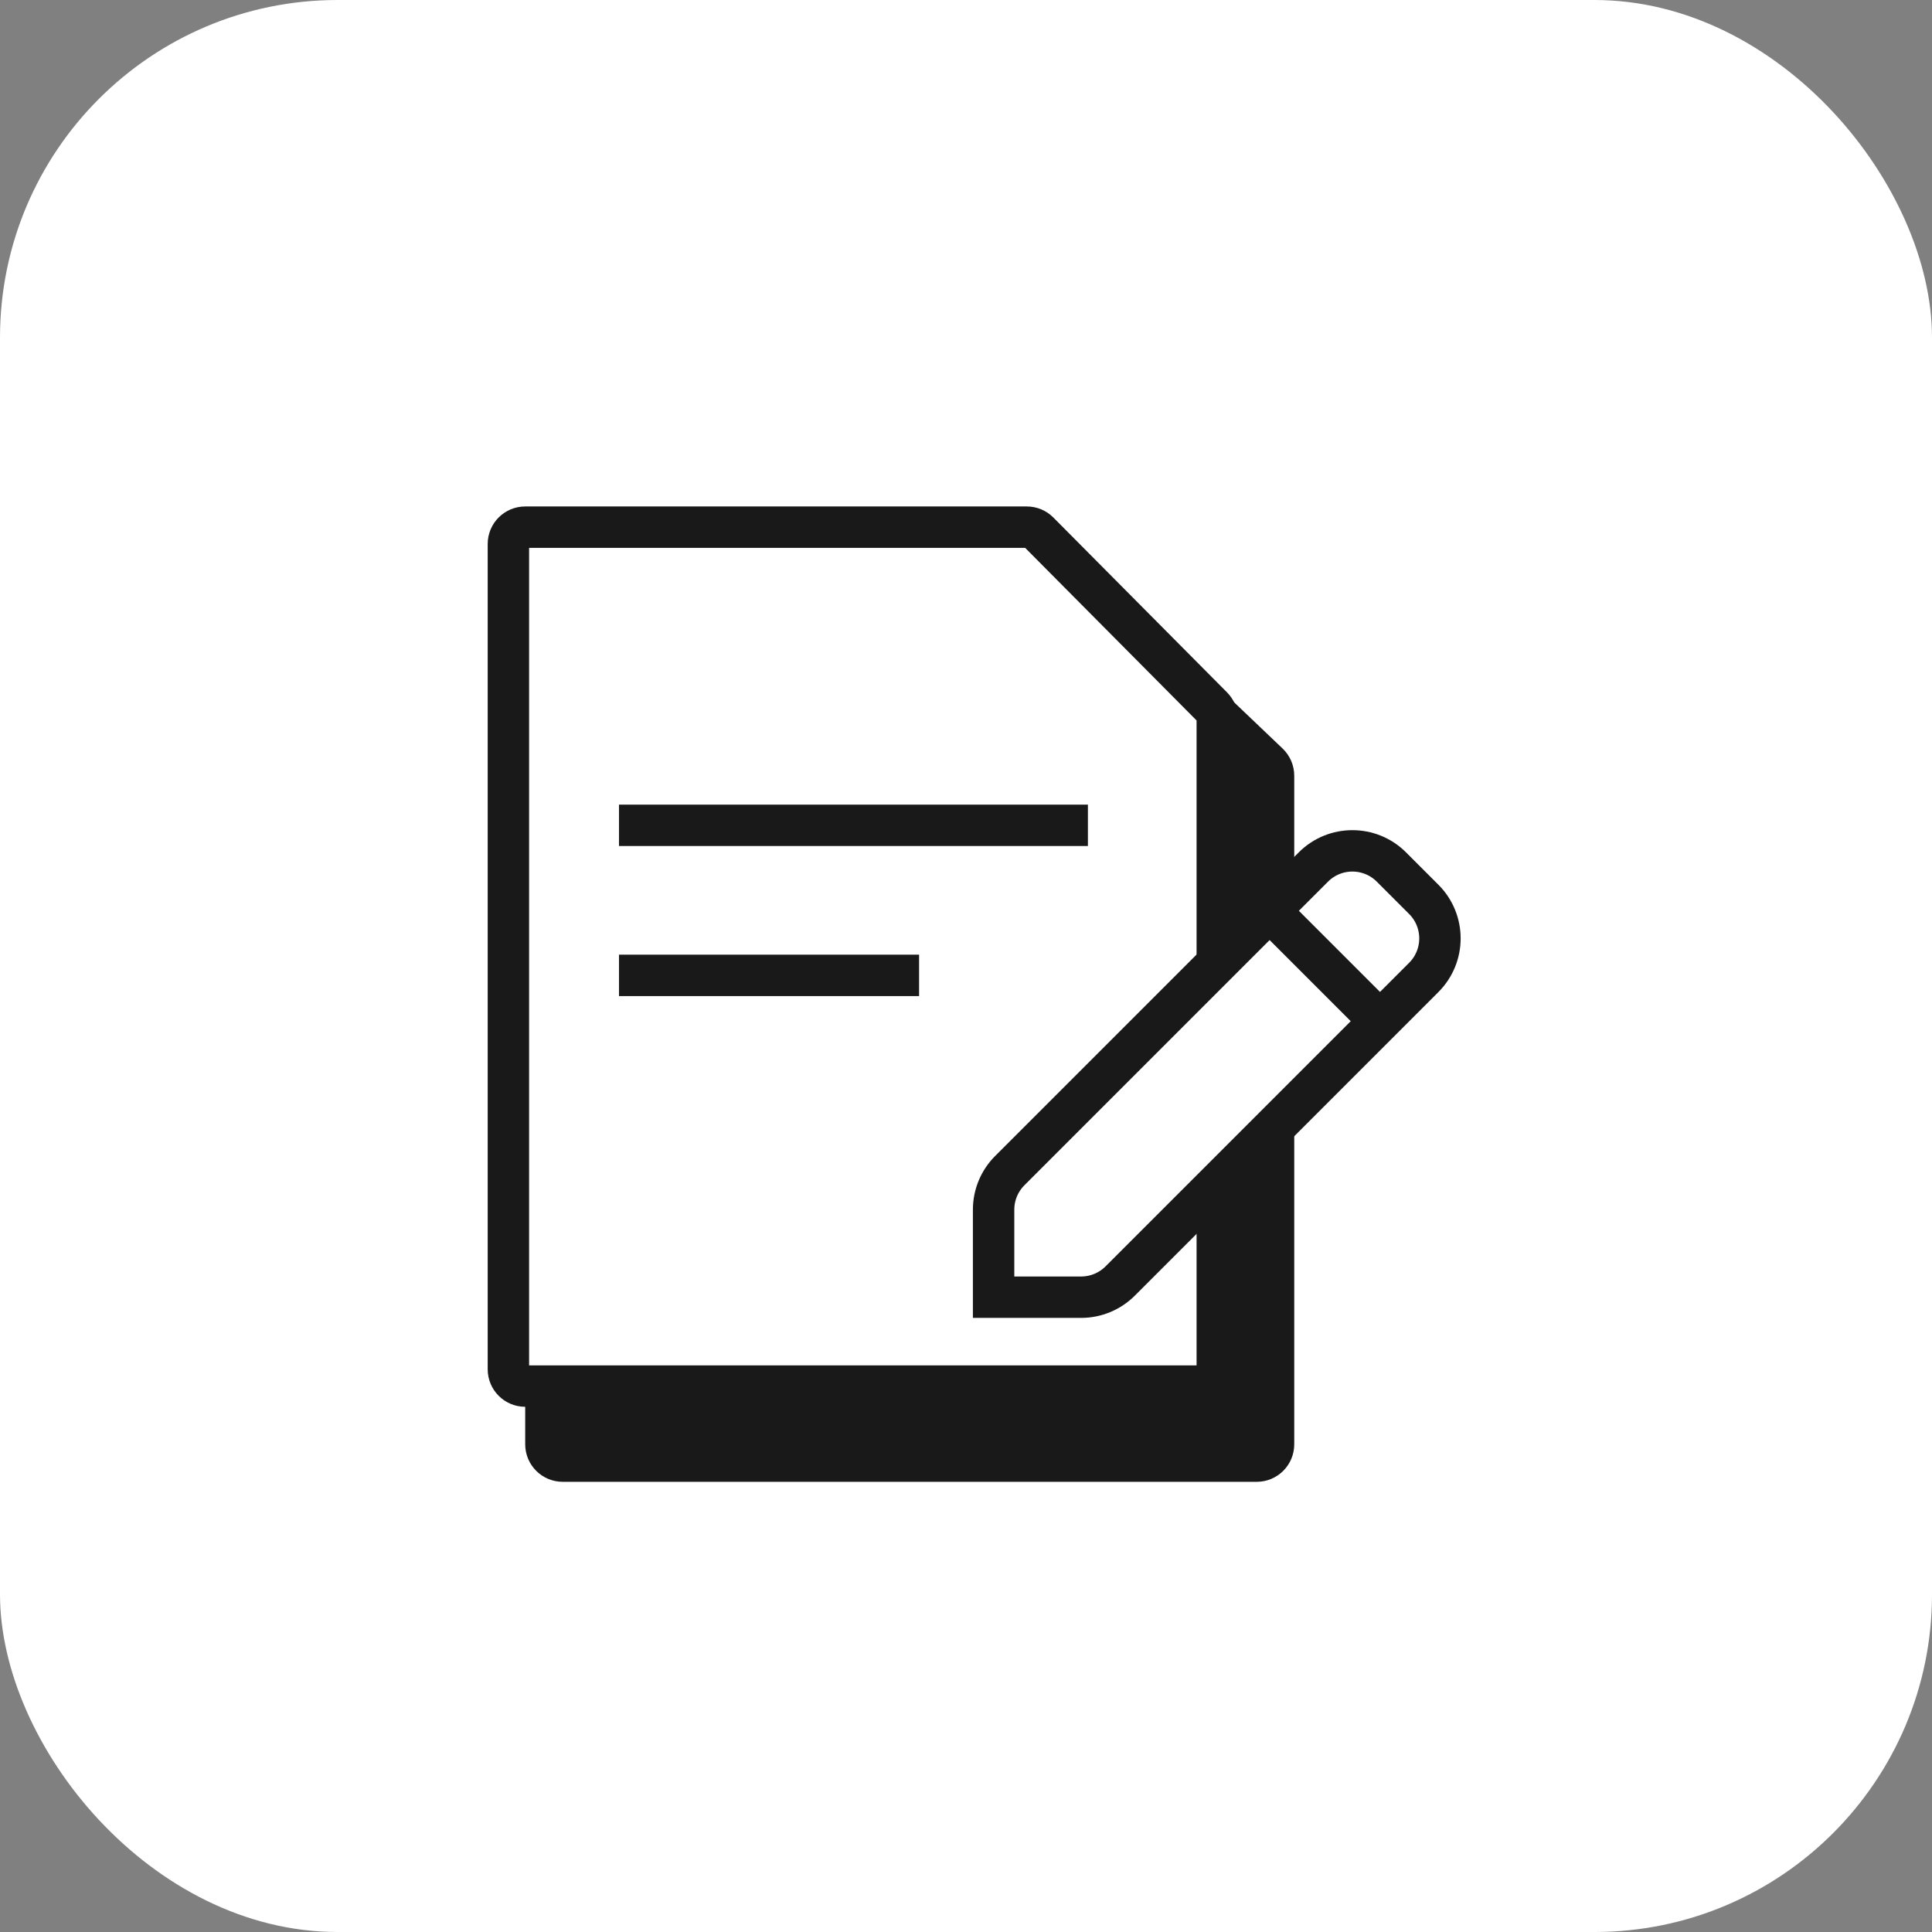 <svg width="70" height="70" viewBox="0 0 70 70" fill="none" xmlns="http://www.w3.org/2000/svg">
<rect x="0" y="0" width="70" height="70" fill="#808080" stroke="none"/>
<g clip-path="url(#clip0_779_17079)">
<rect width="70" height="70" rx="12.233" fill="white"/>
<path d="M19.779 20.388C19.779 20.052 20.052 19.779 20.389 19.779H37.44C37.597 19.779 37.747 19.839 37.861 19.947L45.955 27.665C46.075 27.78 46.143 27.94 46.143 28.106V36.019V52.33C46.143 52.666 45.871 52.939 45.534 52.939H20.389C20.052 52.939 19.779 52.666 19.779 52.33V20.388Z" fill="#191919" stroke="#191919" stroke-width="1.5"/>
<path d="M43.495 50.221H19.029C18.693 50.221 18.42 49.948 18.42 49.612V19.709C18.42 19.372 18.693 19.1 19.029 19.1H37.201C37.364 19.1 37.519 19.164 37.633 19.279L43.927 25.616C44.041 25.731 44.104 25.885 44.104 26.046V34.66V49.612C44.104 49.948 43.832 50.221 43.495 50.221Z" fill="white" stroke="#191919" stroke-width="1.5"/>
<path d="M39.417 29.903H22.427" stroke="#191919" stroke-width="1.5"/>
<path d="M33.3 35.34H22.427" stroke="#191919" stroke-width="1.5"/>
<path fill-rule="evenodd" clip-rule="evenodd" d="M47.586 31.414C48.367 30.633 49.633 30.633 50.414 31.414L51.586 32.586C52.367 33.367 52.367 34.633 51.586 35.414L40.586 46.414C40.211 46.789 39.702 47 39.172 47L36 47L36 43.828C36 43.298 36.211 42.789 36.586 42.414L47.586 31.414Z" fill="white" stroke="#191919" stroke-width="1.5"/>
<path d="M46 33L50 37" stroke="#191919" stroke-width="1.5"/>
</g>
<defs>
<clipPath id="clip0_779_17079">
<rect width="70" height="70" rx="12.233" fill="white"/>
</clipPath>
</defs>
</svg>
